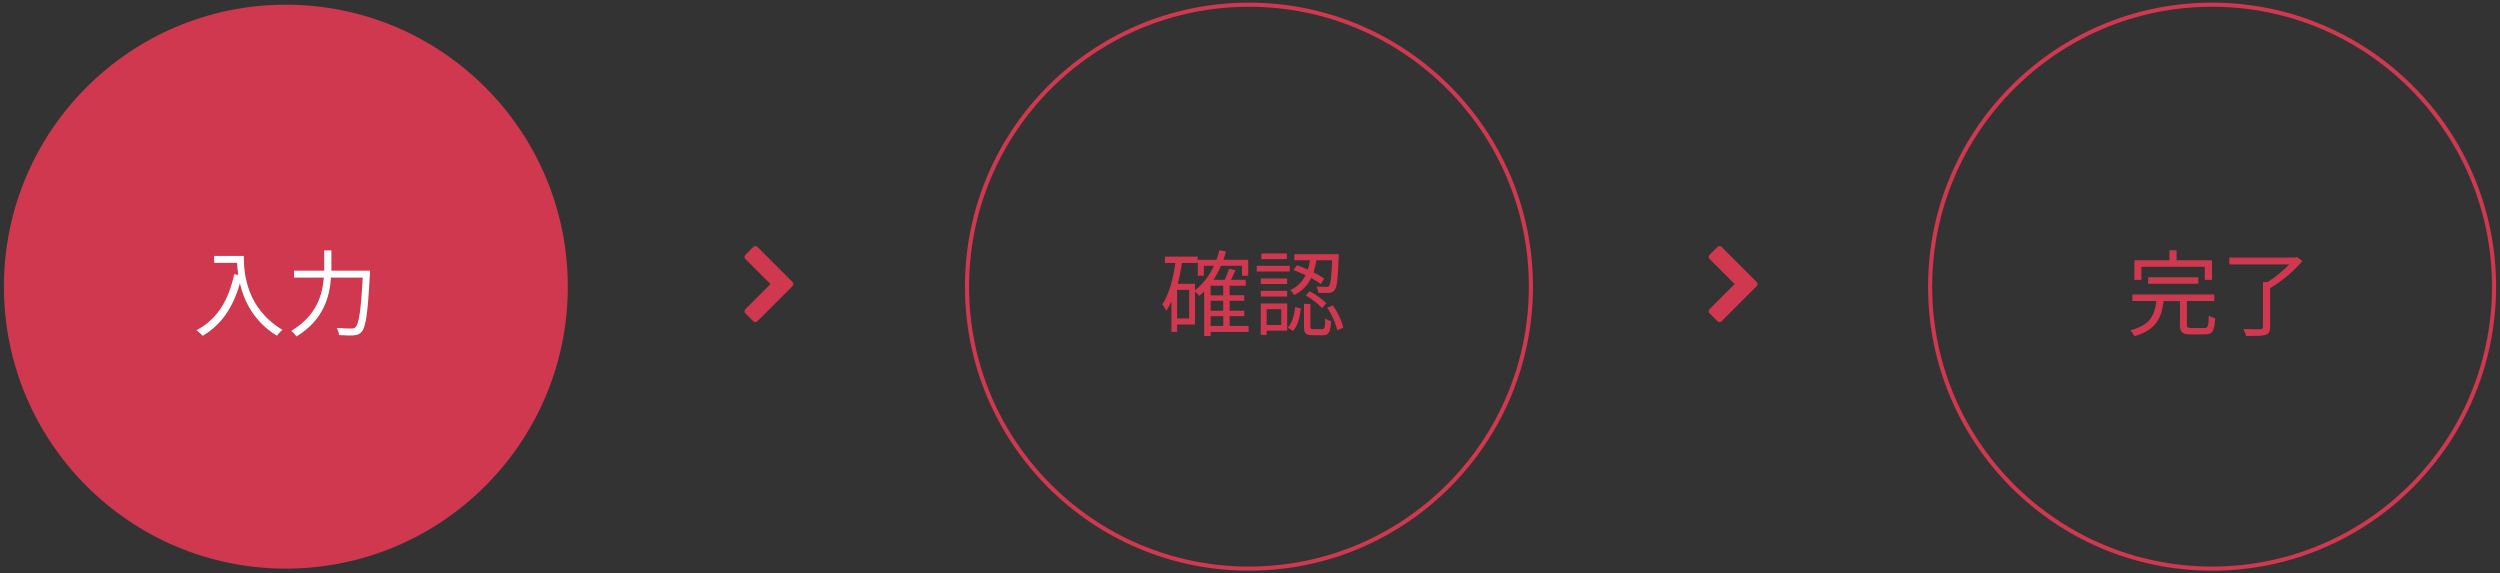 <?xml version="1.0" encoding="utf-8"?>
<!-- Generator: Adobe Illustrator 24.1.1, SVG Export Plug-In . SVG Version: 6.00 Build 0)  -->
<svg version="1.1" id="レイヤー_1" xmlns="http://www.w3.org/2000/svg" xmlns:xlink="http://www.w3.org/1999/xlink" x="0px"
	 y="0px" viewBox="0 0 532 122" style="enable-background:new 0 0 532 122;" xml:space="preserve">
<rect x="0" y="0" width="532" height="122" fill="#333333" stroke="none"/>
<style type="text/css">
	.st0{fill:#CF384E;}
	.st1{fill:none;stroke:#CF384E;stroke-width:0.879;stroke-miterlimit:10;}
	.st2{fill:#FFFFFF;}
</style>
<circle class="st0" cx="60.83" cy="61" r="60"/>
<circle class="st1" cx="265.78" cy="61" r="60"/>
<circle class="st1" cx="470.73" cy="61" r="60"/>
<g>
	<path class="st2" d="M51.88,54.46c0,3.54,0.46,11.08,8.23,15.74c-0.34,0.24-0.93,0.88-1.19,1.24c-4.88-2.98-6.98-7.36-7.87-11.14
		c-1.47,5.18-3.96,8.82-7.91,11.16c-0.28-0.3-0.93-0.92-1.33-1.18c4.38-2.3,6.82-6.32,8.03-11.92l0.87,0.14
		c-0.14-0.92-0.22-1.8-0.26-2.56h-4.88v-1.48H51.88z"/>
	<path class="st2" d="M78.75,57.6c0,0-0.02,0.56-0.04,0.78c-0.44,8.2-0.85,11.18-1.72,12.18c-0.46,0.56-0.93,0.72-1.68,0.8
		c-0.69,0.06-1.96,0.02-3.17-0.06c-0.02-0.44-0.2-1.08-0.5-1.52c1.35,0.12,2.62,0.14,3.11,0.14c0.42,0,0.67-0.06,0.91-0.3
		c0.71-0.68,1.15-3.5,1.53-10.54h-6.76c-0.28,4.14-1.59,8.98-7.33,12.52c-0.24-0.36-0.77-0.94-1.13-1.18
		c5.37-3.22,6.64-7.6,6.94-11.34h-6.34V57.6h6.42c0-0.3,0-0.58,0-0.86v-3.46h1.53v3.46c0,0.28,0,0.56,0,0.86H78.75z"/>
</g>
<g>
	<path class="st0" d="M265.74,70.64h-8.11v0.86h-1.39v-9.48c-0.34,0.34-0.69,0.64-1.05,0.94c-0.18-0.24-0.59-0.66-0.89-0.94v7.04
		h-3.81v1.56h-1.21v-6.44c-0.34,0.7-0.69,1.36-1.11,1.94c-0.16-0.34-0.58-1.06-0.83-1.38c1.45-2.12,2.28-5.32,2.79-8.78h-2.24V54.6
		h6.96v1.36h-3.33c-0.22,1.54-0.52,3.04-0.89,4.44h3.67v1.36c1.68-1.28,3.03-3.08,4.02-5.2h-2.14v2.12h-1.29v-3.4h3.96
		c0.26-0.66,0.48-1.34,0.65-2.04l1.41,0.28c-0.18,0.6-0.36,1.2-0.56,1.76h5.27v3.4h-1.33v-2.12h-4.46
		c-0.46,1.08-0.99,2.06-1.61,2.98h2.42c0.34-0.76,0.69-1.68,0.89-2.36l1.39,0.34c-0.32,0.68-0.65,1.4-0.95,2.02h3.13v1.26h-3.43
		v2.04h3.11V64h-3.11v2.12h3.11v1.16h-3.11v2.08h4.04V70.64z M253.05,61.68h-2.56v6.08h2.56V61.68z M260.3,60.8h-2.68v2.04h2.68
		V60.8z M260.3,64h-2.68v2.12h2.68V64z M257.63,69.36h2.68v-2.08h-2.68V69.36z"/>
	<path class="st0" d="M274.45,57.78h-7.02v-1.22h7.02V57.78z M273.92,70.36h-4.38v0.92h-1.25v-6.7h5.63V70.36z M273.9,60.44h-5.59
		v-1.18h5.59V60.44z M268.31,61.9h5.59v1.2h-5.59V61.9z M273.84,55.14h-5.43v-1.2h5.43V55.14z M269.54,65.8v3.36h3.11V65.8H269.54z
		 M274.06,69.72c0.93-1,1.37-2.74,1.57-4.38l1.19,0.3c-0.2,1.76-0.63,3.68-1.68,4.78L274.06,69.72z M281.07,60.44
		c-0.52-0.38-1.25-0.84-2.04-1.28c-0.73,1.46-1.84,2.74-3.61,3.62c-0.18-0.3-0.58-0.8-0.87-1.04c1.65-0.76,2.64-1.9,3.29-3.18
		c-0.87-0.42-1.76-0.8-2.58-1.08l0.73-1.04c0.73,0.24,1.53,0.58,2.32,0.92c0.2-0.64,0.36-1.32,0.46-1.98h-3.33V54.1h9.46
		c0,0,0,0.44-0.02,0.62c-0.18,4.7-0.38,6.44-0.87,7.02c-0.3,0.4-0.63,0.54-1.17,0.58c-0.48,0.04-1.39,0.04-2.32-0.02
		c-0.02-0.42-0.16-0.96-0.38-1.34c0.89,0.08,1.72,0.08,2.04,0.08c0.34,0.02,0.52-0.02,0.63-0.2c0.34-0.36,0.52-1.76,0.67-5.46h-3.35
		c-0.14,0.88-0.34,1.74-0.61,2.58c0.89,0.46,1.7,0.92,2.28,1.32L281.07,60.44z M281.35,70.04c0.52,0,0.61-0.28,0.67-2.28
		c0.28,0.26,0.83,0.46,1.23,0.58c-0.14,2.4-0.5,3-1.74,3h-2.2c-1.47,0-1.82-0.4-1.82-1.88v-4.8h1.37v4.8c0,0.5,0.08,0.58,0.65,0.58
		H281.35z M278.7,61.98c1.27,0.68,2.81,1.76,3.53,2.6l-0.91,0.98c-0.71-0.82-2.2-1.98-3.47-2.7L278.7,61.98z M283.61,64.98
		c1.07,1.46,1.96,3.4,2.24,4.76l-1.29,0.54c-0.26-1.34-1.13-3.34-2.14-4.82L283.61,64.98z"/>
</g>
<g>
	<path class="st0" d="M469.11,69.8c0.73,0,0.87-0.36,0.93-2.64c0.34,0.22,0.95,0.46,1.35,0.58c-0.16,2.72-0.59,3.42-2.16,3.42h-3.05
		c-1.8,0-2.28-0.46-2.28-2.04v-5.06h-3.47c-0.46,3.62-1.63,6.18-6.24,7.48c-0.16-0.36-0.55-0.98-0.87-1.26
		c4.22-1.06,5.19-3.2,5.55-6.22h-5.11v-1.4h17.44v1.4h-5.83v5.06c0,0.56,0.14,0.68,0.97,0.68H469.11z M455.69,59.56h-1.49v-4.18
		h7.45v-2.12h1.53v2.12h7.53v4.18h-1.53v-2.78h-13.5V59.56z M457.12,60.38V59h10.68v1.38H457.12z"/>
	<path class="st0" d="M489.94,55.54c-1.72,2.08-4.44,4.38-6.86,5.78v8.26c0,1-0.28,1.46-1.03,1.7c-0.75,0.22-2.06,0.22-4.08,0.22
		c-0.06-0.42-0.36-1.06-0.59-1.48c1.63,0.06,3.17,0.06,3.61,0.04c0.44-0.02,0.57-0.14,0.57-0.5v-9.54h0.97
		c1.65-1,3.37-2.46,4.62-3.76h-12.76V54.8h14.09l0.32-0.1L489.94,55.54z"/>
</g>
<g>
	<path class="st0" d="M168.64,60.9l-7.45,7.45c-0.13,0.13-0.28,0.19-0.45,0.19c-0.17,0-0.32-0.06-0.45-0.19l-1.67-1.67
		c-0.13-0.13-0.19-0.28-0.19-0.45s0.06-0.32,0.19-0.45l5.33-5.33l-5.33-5.33c-0.13-0.13-0.19-0.28-0.19-0.45
		c0-0.17,0.06-0.32,0.19-0.45l1.67-1.67c0.13-0.13,0.28-0.19,0.45-0.19c0.17,0,0.32,0.06,0.45,0.19l7.45,7.45
		c0.13,0.13,0.19,0.28,0.19,0.45C168.84,60.62,168.77,60.77,168.64,60.9z"/>
</g>
<g>
	<path class="st0" d="M373.82,60.9l-7.45,7.45c-0.13,0.13-0.28,0.19-0.45,0.19c-0.17,0-0.32-0.06-0.45-0.19l-1.67-1.67
		c-0.13-0.13-0.19-0.28-0.19-0.45s0.06-0.32,0.19-0.45l5.33-5.33l-5.33-5.33c-0.13-0.13-0.19-0.28-0.19-0.45
		c0-0.17,0.06-0.32,0.19-0.45l1.67-1.67c0.13-0.13,0.28-0.19,0.45-0.19c0.17,0,0.32,0.06,0.45,0.19l7.45,7.45
		c0.13,0.13,0.19,0.28,0.19,0.45C374.01,60.62,373.95,60.77,373.82,60.9z"/>
</g>
</svg>
